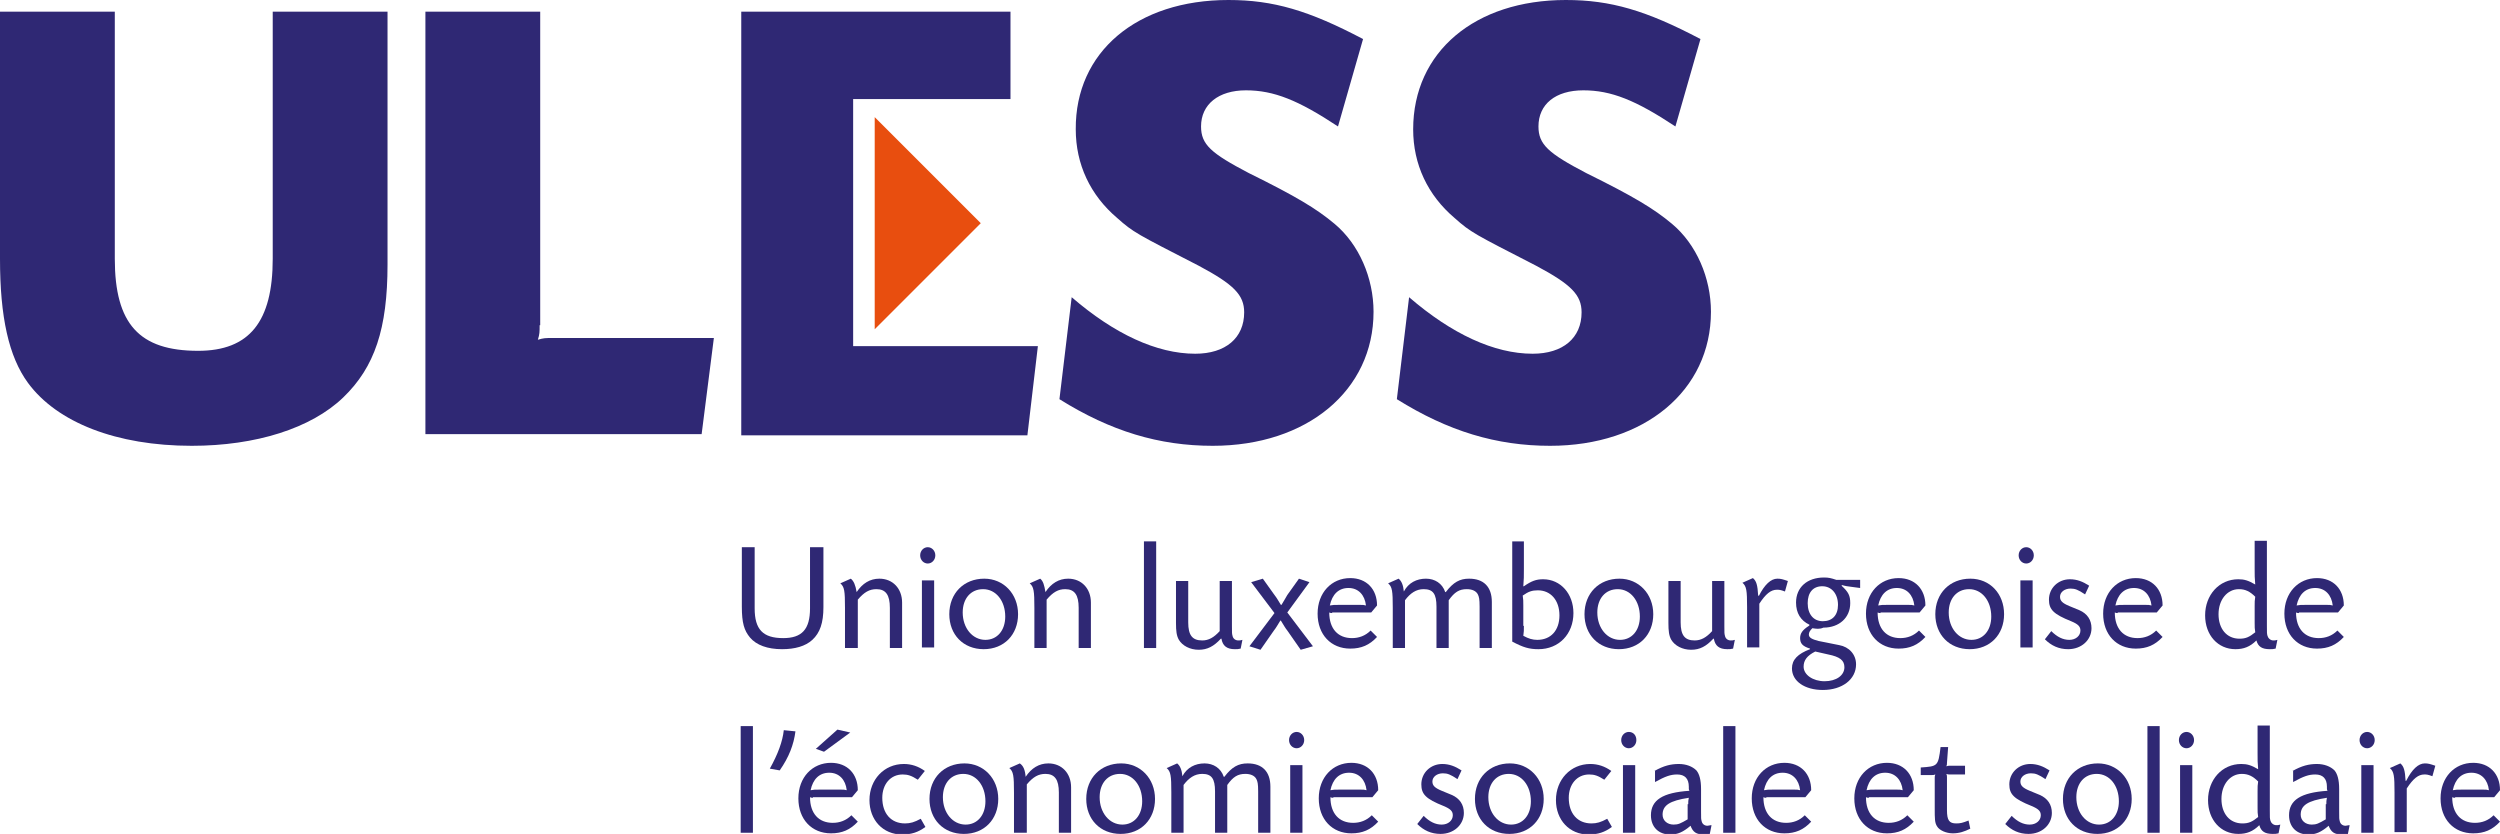 <?xml version="1.0" encoding="utf-8"?>
<!-- Generator: Adobe Illustrator 18.1.1, SVG Export Plug-In . SVG Version: 6.00 Build 0)  -->
<!DOCTYPE svg PUBLIC "-//W3C//DTD SVG 1.1//EN" "http://www.w3.org/Graphics/SVG/1.1/DTD/svg11.dtd">
<svg version="1.1" id="Ebene_1" xmlns="http://www.w3.org/2000/svg" xmlns:xlink="http://www.w3.org/1999/xlink" x="0px" y="0px"
	 width="429px" height="143.1px" viewBox="0 0 429 143.1" enable-background="new 0 0 429 143.1" xml:space="preserve">
<g>
	<path fill="#2F2874" d="M229.6,21.7c-6.8-4.5-11-6.2-15.8-6.2c-4.7,0-7.7,2.4-7.7,6.2c0,3.1,1.7,4.6,8.2,8c8.1,4,11.6,6.1,14.7,8.7
		c4.2,3.5,6.7,9.3,6.7,15.1c0,13.5-11.4,23-27.6,23c-9.2,0-17.5-2.5-26.3-8l2.1-17.5c7.3,6.3,14.6,9.7,21.2,9.7
		c5.2,0,8.4-2.7,8.4-7.1c0-3-1.8-4.8-7.8-8c-10.7-5.5-11.2-5.7-14-8.2c-4.6-3.9-7.1-9.2-7.1-15.2C184.5,8.9,195.1,0,210.8,0
		c7.7,0,13.8,1.8,23.1,6.7L229.6,21.7z"/>
	<path fill="#2F2874" d="M287.5,21.7c-6.8-4.5-11-6.2-15.8-6.2c-4.8,0-7.7,2.4-7.7,6.2c0,3.1,1.7,4.6,8.2,8c8.1,4,11.6,6.1,14.7,8.7
		c4.2,3.5,6.7,9.3,6.7,15.1c0,13.5-11.4,23-27.6,23c-9.2,0-17.5-2.5-26.3-8l2.1-17.5c7.3,6.3,14.6,9.7,21.2,9.7
		c5.2,0,8.4-2.7,8.4-7.1c0-3-1.8-4.8-7.8-8c-10.7-5.5-11.2-5.7-14-8.2c-4.6-3.9-7.1-9.2-7.1-15.2C242.5,8.9,253.1,0,268.7,0
		c7.7,0,13.8,1.8,23.1,6.7L287.5,21.7z"/>
	<path fill="#2F2874" d="M92.6,55.8c0,1.2,0,1.5-0.3,2.5c1-0.3,1.3-0.3,2.5-0.3h27.7l-2.1,16.5H73V2h19.7V55.8z"/>
	<path fill="#2F2874" d="M19.7,2v42.4c0,11.2,4.2,15.8,14.3,15.8c8.8,0,12.8-5,12.8-15.8V2h19.7v43.4c0,11-2.2,17.6-7.6,22.8
		c-5.5,5.3-15,8.3-26,8.3c-12.9,0-23.1-4-28.1-10.8C1.5,61.2,0,54.4,0,44.4V2H19.7z"/>
	<g>
		<path fill="#2F2874" d="M129.5,93.9v10.5c0,3.6,1.4,5.1,4.9,5.1c3.2,0,4.6-1.5,4.6-5.1V93.9h2.3v10.3c0,2.7-0.6,4.4-1.9,5.6
			c-1.2,1.1-3,1.6-5.2,1.6c-2.5,0-4.4-0.7-5.5-2c-1-1.2-1.4-2.5-1.4-5.3V93.9H129.5z"/>
		<path fill="#2F2874" d="M147,101.6c1-1.5,2.3-2.3,3.9-2.3c2.3,0,3.9,1.7,3.9,4.1v7.8h-2.1v-6.9c0-2.2-0.7-3.2-2.3-3.2
			c-1.2,0-2.1,0.5-3.2,1.8v8.3H145v-6.9c0-2.9-0.1-3.6-0.8-4.2l1.8-0.8C146.5,99.7,146.8,100.4,147,101.6L147,101.6z"/>
		<path fill="#2F2874" d="M160.5,95.3c0,0.8-0.6,1.4-1.3,1.4c-0.7,0-1.3-0.6-1.3-1.4c0-0.8,0.6-1.4,1.3-1.4
			C159.9,93.9,160.5,94.5,160.5,95.3z M160.3,111.1h-2.1V99.6h2.1V111.1z"/>
		<path fill="#2F2874" d="M174.7,105.4c0,3.5-2.4,6-5.9,6c-3.5,0-5.9-2.5-5.9-6c0-3.6,2.5-6.1,6-6.1
			C172.2,99.3,174.7,101.9,174.7,105.4z M165.2,105.1c0,2.7,1.7,4.7,3.9,4.7c2,0,3.4-1.6,3.4-4c0-2.7-1.6-4.7-3.8-4.7
			C166.6,101.1,165.2,102.7,165.2,105.1z"/>
		<path fill="#2F2874" d="M179.4,101.6c1-1.5,2.3-2.3,3.9-2.3c2.3,0,3.9,1.7,3.9,4.1v7.8h-2.1v-6.9c0-2.2-0.7-3.2-2.3-3.2
			c-1.2,0-2.1,0.5-3.2,1.8v8.3h-2.1v-6.9c0-2.9-0.1-3.6-0.8-4.2l1.8-0.8C179,99.7,179.2,100.4,179.4,101.6L179.4,101.6z"/>
		<path fill="#2F2874" d="M198.4,92.9v18.3h-2.1V92.9H198.4z"/>
		<path fill="#2F2874" d="M211.4,107.4c0,1.3,0,1.3,0.1,1.7c0.1,0.5,0.5,0.8,1,0.8c0.2,0,0.4,0,0.7-0.1l-0.3,1.5
			c-0.4,0.1-0.6,0.1-1,0.1c-1.4,0-2.1-0.6-2.3-1.8l-0.1,0c-1.2,1.3-2.3,1.9-3.8,1.9c-1.5,0-2.8-0.7-3.4-1.7
			c-0.4-0.7-0.5-1.5-0.5-2.9v-7.2h2.1v7.1c0,2.2,0.7,3.1,2.4,3.1c1.1,0,2-0.5,3-1.6v-8.6h2.1V107.4z"/>
		<path fill="#2F2874" d="M224.7,99.9l-3.8,5.2l4.4,5.8l-2.1,0.6l-2.3-3.3c-0.4-0.5-0.6-0.9-1.1-1.7h-0.1c-0.5,0.8-0.7,1.2-1.1,1.7
			l-2.3,3.3l-1.9-0.6l4.3-5.7l-4-5.3l2-0.6l2,2.8c0.4,0.5,0.6,0.9,1.1,1.7h0.1c0.5-0.8,0.7-1.2,1-1.7l2-2.8L224.7,99.9z"/>
		<path fill="#2F2874" d="M228.6,105.2c-0.2,0-0.3,0-0.5-0.1c0,2.8,1.5,4.4,3.9,4.4c1.2,0,2.3-0.4,3.2-1.3l1.1,1.1
			c-1.3,1.4-2.7,2-4.6,2c-3.3,0-5.6-2.4-5.6-6s2.4-6.1,5.6-6.1c2.8,0,4.6,1.9,4.6,4.7l-1,1.2H228.6z M233.5,103.8
			c0.4,0,0.5,0,0.9,0.1c-0.2-1.8-1.3-3-3-3c-1.7,0-2.8,1.1-3.2,3c0.6-0.1,0.7-0.1,1.4-0.1H233.5z"/>
		<path fill="#2F2874" d="M240.9,101.5c0.8-1.5,2.2-2.2,3.8-2.2c1.5,0,2.8,0.8,3.3,2.3l0.1,0c1.3-1.7,2.4-2.3,4-2.3
			c2.5,0,3.9,1.4,3.9,4v7.9h-2.1v-7.1c0-1.3-0.1-1.7-0.3-2.1c-0.3-0.6-1-0.9-1.9-0.9c-1.3,0-2.1,0.5-3.1,1.9v8.2h-2.1v-7.1
			c0-2.2-0.6-3-2.2-3c-1.3,0-2.3,0.7-3.2,1.9v8.2h-2.1v-6.9c0-2.9-0.1-3.6-0.8-4.2l1.8-0.8c0.5,0.4,0.8,1.1,0.9,2.2L240.9,101.5z"/>
		<path fill="#2F2874" d="M261.5,92.9v4.7c0,1.4,0,1.7-0.1,3l0.1,0c1.3-0.9,2.1-1.2,3.3-1.2c3,0,5.2,2.5,5.2,5.8
			c0,3.6-2.5,6.2-6,6.2c-1.6,0-2.6-0.3-4.5-1.3V92.9H261.5z M261.5,107.4c0,0.8,0,1-0.1,1.7c0.9,0.5,1.6,0.7,2.4,0.7
			c2.3,0,3.8-1.6,3.8-4.2c0-2.6-1.5-4.3-3.7-4.3c-1,0-1.6,0.2-2.6,0.9c0.1,0.7,0.1,0.9,0.1,1.7V107.4z"/>
		<path fill="#2F2874" d="M283.7,105.4c0,3.5-2.4,6-5.9,6c-3.5,0-5.9-2.5-5.9-6c0-3.6,2.5-6.1,6-6.1
			C281.2,99.3,283.7,101.9,283.7,105.4z M274.1,105.1c0,2.7,1.7,4.7,3.9,4.7c2,0,3.4-1.6,3.4-4c0-2.7-1.6-4.7-3.8-4.7
			C275.5,101.1,274.1,102.7,274.1,105.1z"/>
		<path fill="#2F2874" d="M295.9,107.4c0,1.3,0,1.3,0.1,1.7c0.1,0.5,0.5,0.8,1,0.8c0.2,0,0.4,0,0.7-0.1l-0.3,1.5
			c-0.4,0.1-0.6,0.1-1,0.1c-1.4,0-2.1-0.6-2.3-1.8l-0.1,0c-1.2,1.3-2.3,1.9-3.8,1.9c-1.5,0-2.8-0.7-3.4-1.7
			c-0.4-0.7-0.5-1.5-0.5-2.9v-7.2h2.1v7.1c0,2.2,0.7,3.1,2.4,3.1c1.1,0,2-0.5,3-1.6v-8.6h2.1V107.4z"/>
		<path fill="#2F2874" d="M301.8,102.3c1-2,2.1-3,3.2-3c0.6,0,0.9,0.1,1.8,0.4l-0.5,1.8c-0.8-0.3-1-0.3-1.4-0.3c-1,0-1.9,0.7-3,2.4
			v7.5h-2.1v-6.9c0-2.9-0.1-3.6-0.8-4.2l1.8-0.8c0.6,0.5,0.8,1.2,0.9,3H301.8z"/>
		<path fill="#2F2874" d="M311,107.8c-0.4,0.4-0.6,0.7-0.6,1.1c0,0.5,0.5,0.8,1.7,1.1l3.5,0.7c1.7,0.3,2.9,1.6,2.9,3.3
			c0,2.6-2.4,4.4-5.7,4.4c-3.1,0-5.3-1.5-5.3-3.7c0-1.5,1-2.5,3.1-3.3v-0.1c-1.3-0.4-1.7-0.9-1.7-1.8c0-0.8,0.4-1.4,1.5-2.1l0.1-0.1
			l0-0.1c-1.5-0.7-2.3-2-2.3-3.8c0-2.6,1.9-4.3,4.8-4.3c0.8,0,1.2,0.1,2.1,0.4h4.1v1.4l-1.5-0.2c-0.7-0.1-0.9-0.1-1.6-0.3l-0.1,0.1
			c1.2,1.1,1.5,1.7,1.5,3c0,2.5-1.9,4.2-4.6,4.2C312.2,108,311.7,107.9,311,107.8L311,107.8z M311.5,111.8c-1.4,0.7-2,1.5-2,2.6
			c0,1.4,1.6,2.5,3.6,2.5c2,0,3.4-1,3.4-2.4c0-1.2-0.8-1.8-2.8-2.2L311.5,111.8z M310.2,103.5c0,1.9,1,3.1,2.6,3.1
			c1.6,0,2.6-1,2.6-2.8c0-1.9-1.1-3.2-2.7-3.2C311.1,100.6,310.2,101.7,310.2,103.5z"/>
		<path fill="#2F2874" d="M322.7,105.2c-0.2,0-0.3,0-0.5-0.1c0,2.8,1.5,4.4,3.9,4.4c1.2,0,2.3-0.4,3.2-1.3l1.1,1.1
			c-1.3,1.4-2.7,2-4.6,2c-3.3,0-5.6-2.4-5.6-6s2.4-6.1,5.6-6.1c2.8,0,4.6,1.9,4.6,4.7l-1,1.2H322.7z M327.6,103.8
			c0.4,0,0.5,0,0.9,0.1c-0.2-1.8-1.3-3-3-3c-1.7,0-2.8,1.1-3.2,3c0.6-0.1,0.7-0.1,1.4-0.1H327.6z"/>
		<path fill="#2F2874" d="M343.9,105.4c0,3.5-2.4,6-5.9,6c-3.5,0-5.9-2.5-5.9-6c0-3.6,2.5-6.1,6-6.1
			C341.5,99.3,343.9,101.9,343.9,105.4z M334.4,105.1c0,2.7,1.7,4.7,3.9,4.7c2,0,3.4-1.6,3.4-4c0-2.7-1.6-4.7-3.8-4.7
			C335.8,101.1,334.4,102.7,334.4,105.1z"/>
		<path fill="#2F2874" d="M349,95.3c0,0.8-0.6,1.4-1.3,1.4c-0.7,0-1.3-0.6-1.3-1.4c0-0.8,0.6-1.4,1.3-1.4
			C348.4,93.9,349,94.5,349,95.3z M348.8,111.1h-2.1V99.6h2.1V111.1z"/>
		<path fill="#2F2874" d="M357.8,102c-1.2-0.8-1.7-1-2.5-1c-1,0-1.8,0.6-1.8,1.4c0,0.7,0.4,1.1,1.6,1.6l1.7,0.7
			c1.4,0.6,2.1,1.7,2.1,3.1c0,2-1.7,3.6-4,3.6c-1.6,0-2.9-0.6-4-1.7l1.1-1.4c1,1,2,1.5,3.1,1.5c1.1,0,1.9-0.7,1.9-1.6
			c0-0.7-0.4-1.1-1.6-1.6c-3-1.2-3.8-2-3.8-3.7c0-2,1.6-3.5,3.6-3.5c1.2,0,2.2,0.4,3.3,1.1L357.8,102z"/>
		<path fill="#2F2874" d="M363.4,105.2c-0.2,0-0.3,0-0.5-0.1c0,2.8,1.5,4.4,3.9,4.4c1.2,0,2.3-0.4,3.2-1.3l1.1,1.1
			c-1.3,1.4-2.7,2-4.6,2c-3.3,0-5.6-2.4-5.6-6s2.4-6.1,5.6-6.1c2.8,0,4.6,1.9,4.6,4.7l-1,1.2H363.4z M368.3,103.8
			c0.4,0,0.5,0,0.9,0.1c-0.2-1.8-1.3-3-3-3c-1.7,0-2.8,1.1-3.2,3c0.6-0.1,0.7-0.1,1.4-0.1H368.3z"/>
		<path fill="#2F2874" d="M389,92.9v14.5c0,1.3,0,1.3,0.1,1.7c0.1,0.4,0.5,0.8,1,0.8c0.2,0,0.4,0,0.7-0.1l-0.3,1.5
			c-0.4,0.1-0.6,0.1-1,0.1c-1.3,0-2-0.4-2.3-1.5c-1.1,1.1-2.2,1.5-3.6,1.5c-3,0-5.2-2.4-5.2-5.8c0-3.5,2.4-6.2,5.7-6.2
			c1,0,1.7,0.2,2.9,0.9c-0.1-1.2-0.1-1.5-0.1-2.7v-4.8H389z M386.9,104c0-0.8,0-0.9,0.1-1.6c-0.9-0.9-1.7-1.3-2.8-1.3
			c-2,0-3.5,1.8-3.5,4.3c0,2.5,1.4,4.2,3.6,4.2c1.1,0,1.7-0.3,2.7-1.1c-0.1-0.7-0.1-0.8-0.1-1.6V104z"/>
		<path fill="#2F2874" d="M394.5,105.2c-0.2,0-0.3,0-0.5-0.1c0,2.8,1.5,4.4,3.9,4.4c1.2,0,2.3-0.4,3.2-1.3l1.1,1.1
			c-1.3,1.4-2.7,2-4.6,2c-3.3,0-5.6-2.4-5.6-6s2.4-6.1,5.6-6.1c2.8,0,4.6,1.9,4.6,4.7l-1,1.2H394.5z M399.4,103.8
			c0.4,0,0.5,0,0.9,0.1c-0.2-1.8-1.3-3-3-3c-1.7,0-2.8,1.1-3.2,3c0.6-0.1,0.7-0.1,1.4-0.1H399.4z"/>
		<path fill="#2F2874" d="M129.2,124.6v18.3h-2.1v-18.3H129.2z"/>
		<path fill="#2F2874" d="M136.5,125.5c-0.3,2.3-1.1,4.4-2.7,6.7l-1.7-0.3c1.4-2.5,2.2-4.7,2.4-6.6L136.5,125.5z"/>
		<path fill="#2F2874" d="M139.5,136.9c-0.2,0-0.3,0-0.5-0.1c0,2.8,1.5,4.4,3.9,4.4c1.2,0,2.3-0.4,3.2-1.3l1.1,1.1
			c-1.3,1.4-2.7,2-4.6,2c-3.3,0-5.6-2.4-5.6-6s2.4-6.1,5.6-6.1c2.8,0,4.6,1.9,4.6,4.7l-1,1.2H139.5z M144.4,135.5
			c0.4,0,0.5,0,0.9,0.1c-0.2-1.8-1.3-3-3-3c-1.7,0-2.8,1.1-3.2,3c0.6-0.1,0.7-0.1,1.4-0.1H144.4z M145.9,125.7l-4.5,3.3l-1.4-0.5
			l3.7-3.3L145.9,125.7z"/>
		<path fill="#2F2874" d="M157.5,133.8c-1.1-0.7-1.7-0.9-2.6-0.9c-2.1,0-3.5,1.7-3.5,4c0,2.7,1.5,4.4,3.9,4.4c0.9,0,1.6-0.2,2.7-0.8
			l0.8,1.4c-1.2,0.9-2.4,1.3-4,1.3c-3.3,0-5.6-2.5-5.6-5.9c0-3.5,2.5-6.2,5.9-6.2c1.3,0,2.5,0.4,3.6,1.2L157.5,133.8z"/>
		<path fill="#2F2874" d="M171.3,137.1c0,3.5-2.4,6-5.9,6c-3.5,0-5.9-2.5-5.9-6c0-3.6,2.5-6.1,6-6.1
			C168.8,131,171.3,133.6,171.3,137.1z M161.8,136.8c0,2.7,1.7,4.7,3.9,4.7c2,0,3.4-1.6,3.4-4c0-2.7-1.6-4.7-3.8-4.7
			C163.2,132.8,161.8,134.4,161.8,136.8z"/>
		<path fill="#2F2874" d="M176,133.3c1-1.5,2.3-2.3,3.9-2.3c2.3,0,3.9,1.7,3.9,4.1v7.8h-2.1V136c0-2.2-0.7-3.2-2.3-3.2
			c-1.2,0-2.1,0.5-3.2,1.8v8.3H174V136c0-2.9-0.1-3.6-0.8-4.2l1.8-0.8C175.6,131.4,175.9,132.1,176,133.3L176,133.3z"/>
		<path fill="#2F2874" d="M198.2,137.1c0,3.5-2.4,6-5.9,6c-3.5,0-5.9-2.5-5.9-6c0-3.6,2.5-6.1,6-6.1
			C195.7,131,198.2,133.6,198.2,137.1z M188.7,136.8c0,2.7,1.7,4.7,3.9,4.7c2,0,3.4-1.6,3.4-4c0-2.7-1.6-4.7-3.8-4.7
			C190.1,132.8,188.7,134.4,188.7,136.8z"/>
		<path fill="#2F2874" d="M202.9,133.2c0.8-1.5,2.2-2.2,3.8-2.2c1.5,0,2.8,0.8,3.3,2.3l0.1,0c1.3-1.7,2.4-2.3,4-2.3
			c2.5,0,3.9,1.4,3.9,4v7.9h-2.1v-7.1c0-1.3-0.1-1.7-0.3-2.1c-0.3-0.6-1-0.9-1.9-0.9c-1.3,0-2.1,0.5-3.1,1.9v8.2h-2.1v-7.1
			c0-2.2-0.6-3-2.2-3c-1.3,0-2.3,0.7-3.2,1.9v8.2h-2.1V136c0-2.9-0.1-3.6-0.8-4.2l1.8-0.8c0.5,0.4,0.8,1.1,0.9,2.2L202.9,133.2z"/>
		<path fill="#2F2874" d="M223.8,127c0,0.8-0.6,1.4-1.3,1.4s-1.3-0.6-1.3-1.4c0-0.8,0.6-1.4,1.3-1.4S223.8,126.2,223.8,127z
			 M223.5,142.9h-2.1v-11.6h2.1V142.9z"/>
		<path fill="#2F2874" d="M228.8,136.9c-0.2,0-0.3,0-0.5-0.1c0,2.8,1.5,4.4,3.9,4.4c1.2,0,2.3-0.4,3.2-1.3l1.1,1.1
			c-1.3,1.4-2.7,2-4.6,2c-3.3,0-5.6-2.4-5.6-6s2.4-6.1,5.6-6.1c2.8,0,4.6,1.9,4.6,4.7l-1,1.2H228.8z M233.6,135.5
			c0.4,0,0.5,0,0.9,0.1c-0.2-1.8-1.3-3-3-3c-1.7,0-2.8,1.1-3.2,3c0.6-0.1,0.7-0.1,1.4-0.1H233.6z"/>
		<path fill="#2F2874" d="M250.1,133.7c-1.2-0.8-1.7-1-2.5-1c-1,0-1.8,0.6-1.8,1.4c0,0.7,0.4,1.1,1.6,1.6l1.7,0.7
			c1.4,0.6,2.1,1.7,2.1,3.1c0,2-1.7,3.6-4,3.6c-1.6,0-2.9-0.6-4-1.7l1.1-1.4c1,1,2,1.5,3.1,1.5c1.1,0,1.9-0.7,1.9-1.6
			c0-0.7-0.4-1.1-1.6-1.6c-3-1.2-3.8-2-3.8-3.7c0-2,1.6-3.5,3.6-3.5c1.2,0,2.2,0.4,3.3,1.1L250.1,133.7z"/>
		<path fill="#2F2874" d="M264.9,137.1c0,3.5-2.4,6-5.9,6c-3.5,0-5.9-2.5-5.9-6c0-3.6,2.5-6.1,6-6.1
			C262.4,131,264.9,133.6,264.9,137.1z M255.4,136.8c0,2.7,1.7,4.7,3.9,4.7c2,0,3.4-1.6,3.4-4c0-2.7-1.6-4.7-3.8-4.7
			C256.8,132.8,255.4,134.4,255.4,136.8z"/>
		<path fill="#2F2874" d="M275.3,133.8c-1.1-0.7-1.7-0.9-2.6-0.9c-2.1,0-3.5,1.7-3.5,4c0,2.7,1.5,4.4,3.9,4.4c0.9,0,1.6-0.2,2.7-0.8
			l0.8,1.4c-1.2,0.9-2.4,1.3-4,1.3c-3.3,0-5.6-2.5-5.6-5.9c0-3.5,2.5-6.2,5.9-6.2c1.3,0,2.5,0.4,3.6,1.2L275.3,133.8z"/>
		<path fill="#2F2874" d="M280.8,127c0,0.8-0.6,1.4-1.3,1.4c-0.7,0-1.3-0.6-1.3-1.4c0-0.8,0.6-1.4,1.3-1.4
			C280.3,125.6,280.8,126.2,280.8,127z M280.6,142.9h-2.1v-11.6h2.1V142.9z"/>
		<path fill="#2F2874" d="M283.9,132.3c1.6-0.9,2.8-1.2,4.2-1.2c1.2,0,2.3,0.4,3,1.1c0.5,0.6,0.8,1.6,0.8,3.2v3.8
			c0,1.3,0,1.3,0.1,1.7c0.1,0.5,0.5,0.8,1,0.8c0.2,0,0.4-0.1,0.7-0.1l-0.3,1.5c-0.4,0.1-0.7,0.1-1,0.1c-1.3,0-1.9-0.4-2.3-1.5
			c-1.3,1.1-2.2,1.5-3.5,1.5c-2,0-3.3-1.3-3.3-3.3c0-2.6,2-3.9,6.6-4.2c-0.1-0.2-0.1-0.3-0.1-0.4V135c0-1.4-0.7-2.1-2-2.1
			c-1.1,0-2,0.3-3.8,1.3V132.3z M289.7,138c0-0.5,0-0.6,0.1-1.1c-3.3,0.5-4.5,1.3-4.5,2.9c0,1,0.8,1.7,1.9,1.7
			c0.8,0,1.2-0.2,2.4-0.9V138z"/>
		<path fill="#2F2874" d="M297.8,124.6v18.3h-2.1v-18.3H297.8z"/>
		<path fill="#2F2874" d="M303.1,136.9c-0.2,0-0.3,0-0.5-0.1c0,2.8,1.5,4.4,3.9,4.4c1.2,0,2.3-0.4,3.2-1.3l1.1,1.1
			c-1.3,1.4-2.7,2-4.6,2c-3.3,0-5.6-2.4-5.6-6s2.4-6.1,5.6-6.1c2.8,0,4.6,1.9,4.6,4.7l-1,1.2H303.1z M308,135.5c0.4,0,0.5,0,0.9,0.1
			c-0.2-1.8-1.3-3-3-3c-1.7,0-2.8,1.1-3.2,3c0.6-0.1,0.7-0.1,1.4-0.1H308z"/>
		<path fill="#2F2874" d="M320.7,136.9c-0.2,0-0.3,0-0.5-0.1c0,2.8,1.5,4.4,3.9,4.4c1.2,0,2.3-0.4,3.2-1.3l1.1,1.1
			c-1.3,1.4-2.7,2-4.6,2c-3.3,0-5.6-2.4-5.6-6s2.4-6.1,5.6-6.1c2.8,0,4.6,1.9,4.6,4.7l-1,1.2H320.7z M325.6,135.5
			c0.4,0,0.5,0,0.9,0.1c-0.2-1.8-1.3-3-3-3c-1.7,0-2.8,1.1-3.2,3c0.6-0.1,0.7-0.1,1.4-0.1H325.6z"/>
		<path fill="#2F2874" d="M337.2,132.9h-2.6c-0.3,0-0.3,0-0.6-0.1c0.1,0.3,0.1,0.3,0.1,0.6v5.6c0,1.8,0.4,2.3,1.6,2.3
			c0.7,0,1.1-0.1,2.1-0.5l0.3,1.4c-1,0.5-1.9,0.8-3,0.8c-1.1,0-2.3-0.5-2.7-1.2c-0.4-0.6-0.4-1.3-0.4-3.1v-5.2c0-0.3,0-0.3,0.1-0.6
			c-0.3,0.1-0.3,0.1-0.6,0.1h-1.9v-1.3c2.9-0.2,3-0.2,3.4-3.5h1.3l-0.2,2.7c0,0.3,0,0.3-0.1,0.6c0.3-0.1,0.3-0.1,0.6-0.1h2.6V132.9z
			"/>
		<path fill="#2F2874" d="M351,133.7c-1.2-0.8-1.7-1-2.5-1c-1,0-1.8,0.6-1.8,1.4c0,0.7,0.4,1.1,1.6,1.6l1.7,0.7
			c1.4,0.6,2.1,1.7,2.1,3.1c0,2-1.7,3.6-4,3.6c-1.6,0-2.9-0.6-4-1.7l1.1-1.4c1,1,2,1.5,3.1,1.5c1.1,0,1.9-0.7,1.9-1.6
			c0-0.7-0.4-1.1-1.6-1.6c-3-1.2-3.8-2-3.8-3.7c0-2,1.6-3.5,3.6-3.5c1.2,0,2.2,0.4,3.3,1.1L351,133.7z"/>
		<path fill="#2F2874" d="M365.8,137.1c0,3.5-2.4,6-5.9,6c-3.5,0-5.9-2.5-5.9-6c0-3.6,2.5-6.1,6-6.1
			C363.3,131,365.8,133.6,365.8,137.1z M356.3,136.8c0,2.7,1.7,4.7,3.9,4.7c2,0,3.4-1.6,3.4-4c0-2.7-1.6-4.7-3.8-4.7
			C357.7,132.8,356.3,134.4,356.3,136.8z"/>
		<path fill="#2F2874" d="M370.6,124.6v18.3h-2.1v-18.3H370.6z"/>
		<path fill="#2F2874" d="M376.5,127c0,0.8-0.6,1.4-1.3,1.4c-0.7,0-1.3-0.6-1.3-1.4c0-0.8,0.6-1.4,1.3-1.4
			C375.9,125.6,376.5,126.2,376.5,127z M376.2,142.9h-2.1v-11.6h2.1V142.9z"/>
		<path fill="#2F2874" d="M389.5,124.6v14.5c0,1.3,0,1.3,0.1,1.7c0.1,0.4,0.5,0.8,1,0.8c0.2,0,0.4,0,0.7-0.1L391,143
			c-0.4,0.1-0.6,0.1-1,0.1c-1.3,0-2-0.4-2.3-1.5c-1.1,1.1-2.2,1.5-3.6,1.5c-3,0-5.2-2.4-5.2-5.8c0-3.5,2.4-6.2,5.7-6.2
			c1,0,1.7,0.2,2.9,0.9c-0.1-1.2-0.1-1.5-0.1-2.7v-4.8H389.5z M387.4,135.7c0-0.8,0-0.9,0.1-1.6c-0.9-0.9-1.7-1.3-2.8-1.3
			c-2,0-3.5,1.8-3.5,4.3c0,2.5,1.4,4.2,3.6,4.2c1.1,0,1.7-0.3,2.7-1.1c-0.1-0.7-0.1-0.8-0.1-1.6V135.7z"/>
		<path fill="#2F2874" d="M393.4,132.3c1.6-0.9,2.8-1.2,4.2-1.2c1.2,0,2.3,0.4,3,1.1c0.5,0.6,0.8,1.6,0.8,3.2v3.8
			c0,1.3,0,1.3,0.1,1.7c0.1,0.5,0.5,0.8,1,0.8c0.2,0,0.4-0.1,0.7-0.1l-0.3,1.5c-0.4,0.1-0.7,0.1-1,0.1c-1.3,0-1.9-0.4-2.3-1.5
			c-1.3,1.1-2.2,1.5-3.5,1.5c-2,0-3.3-1.3-3.3-3.3c0-2.6,2-3.9,6.6-4.2c-0.1-0.2-0.1-0.3-0.1-0.4V135c0-1.4-0.7-2.1-2-2.1
			c-1.1,0-2,0.3-3.8,1.3V132.3z M399.2,138c0-0.5,0-0.6,0.1-1.1c-3.3,0.5-4.5,1.3-4.5,2.9c0,1,0.8,1.7,1.9,1.7
			c0.8,0,1.2-0.2,2.4-0.9V138z"/>
		<path fill="#2F2874" d="M407.5,127c0,0.8-0.6,1.4-1.3,1.4c-0.7,0-1.3-0.6-1.3-1.4c0-0.8,0.6-1.4,1.3-1.4
			C406.9,125.6,407.5,126.2,407.5,127z M407.3,142.9h-2.1v-11.6h2.1V142.9z"/>
		<path fill="#2F2874" d="M412.9,134c1-2,2.1-3,3.2-3c0.6,0,0.9,0.1,1.8,0.4l-0.5,1.8c-0.8-0.3-1-0.3-1.4-0.3c-1,0-1.9,0.7-3,2.4
			v7.5h-2.1V136c0-2.9-0.1-3.6-0.8-4.2l1.8-0.8c0.6,0.5,0.8,1.2,0.9,3H412.9z"/>
		<path fill="#2F2874" d="M421.3,136.9c-0.2,0-0.3,0-0.5-0.1c0,2.8,1.5,4.4,3.9,4.4c1.2,0,2.3-0.4,3.2-1.3l1.1,1.1
			c-1.3,1.4-2.7,2-4.6,2c-3.3,0-5.6-2.4-5.6-6s2.4-6.1,5.6-6.1c2.8,0,4.6,1.9,4.6,4.7l-1,1.2H421.3z M426.2,135.5
			c0.4,0,0.5,0,0.9,0.1c-0.2-1.8-1.3-3-3-3c-1.7,0-2.8,1.1-3.2,3c0.6-0.1,0.7-0.1,1.4-0.1H426.2z"/>
	</g>
	<polygon fill="#E84E0F" points="150.1,56.5 150.1,20.1 168.3,38.3 	"/>
	<path fill="#2F2874" d="M173.4,17h-27V30v14.2v15.2h31.7l-1.8,15.3h-49.1V2h46.2V17z"/>
</g>
</svg>
